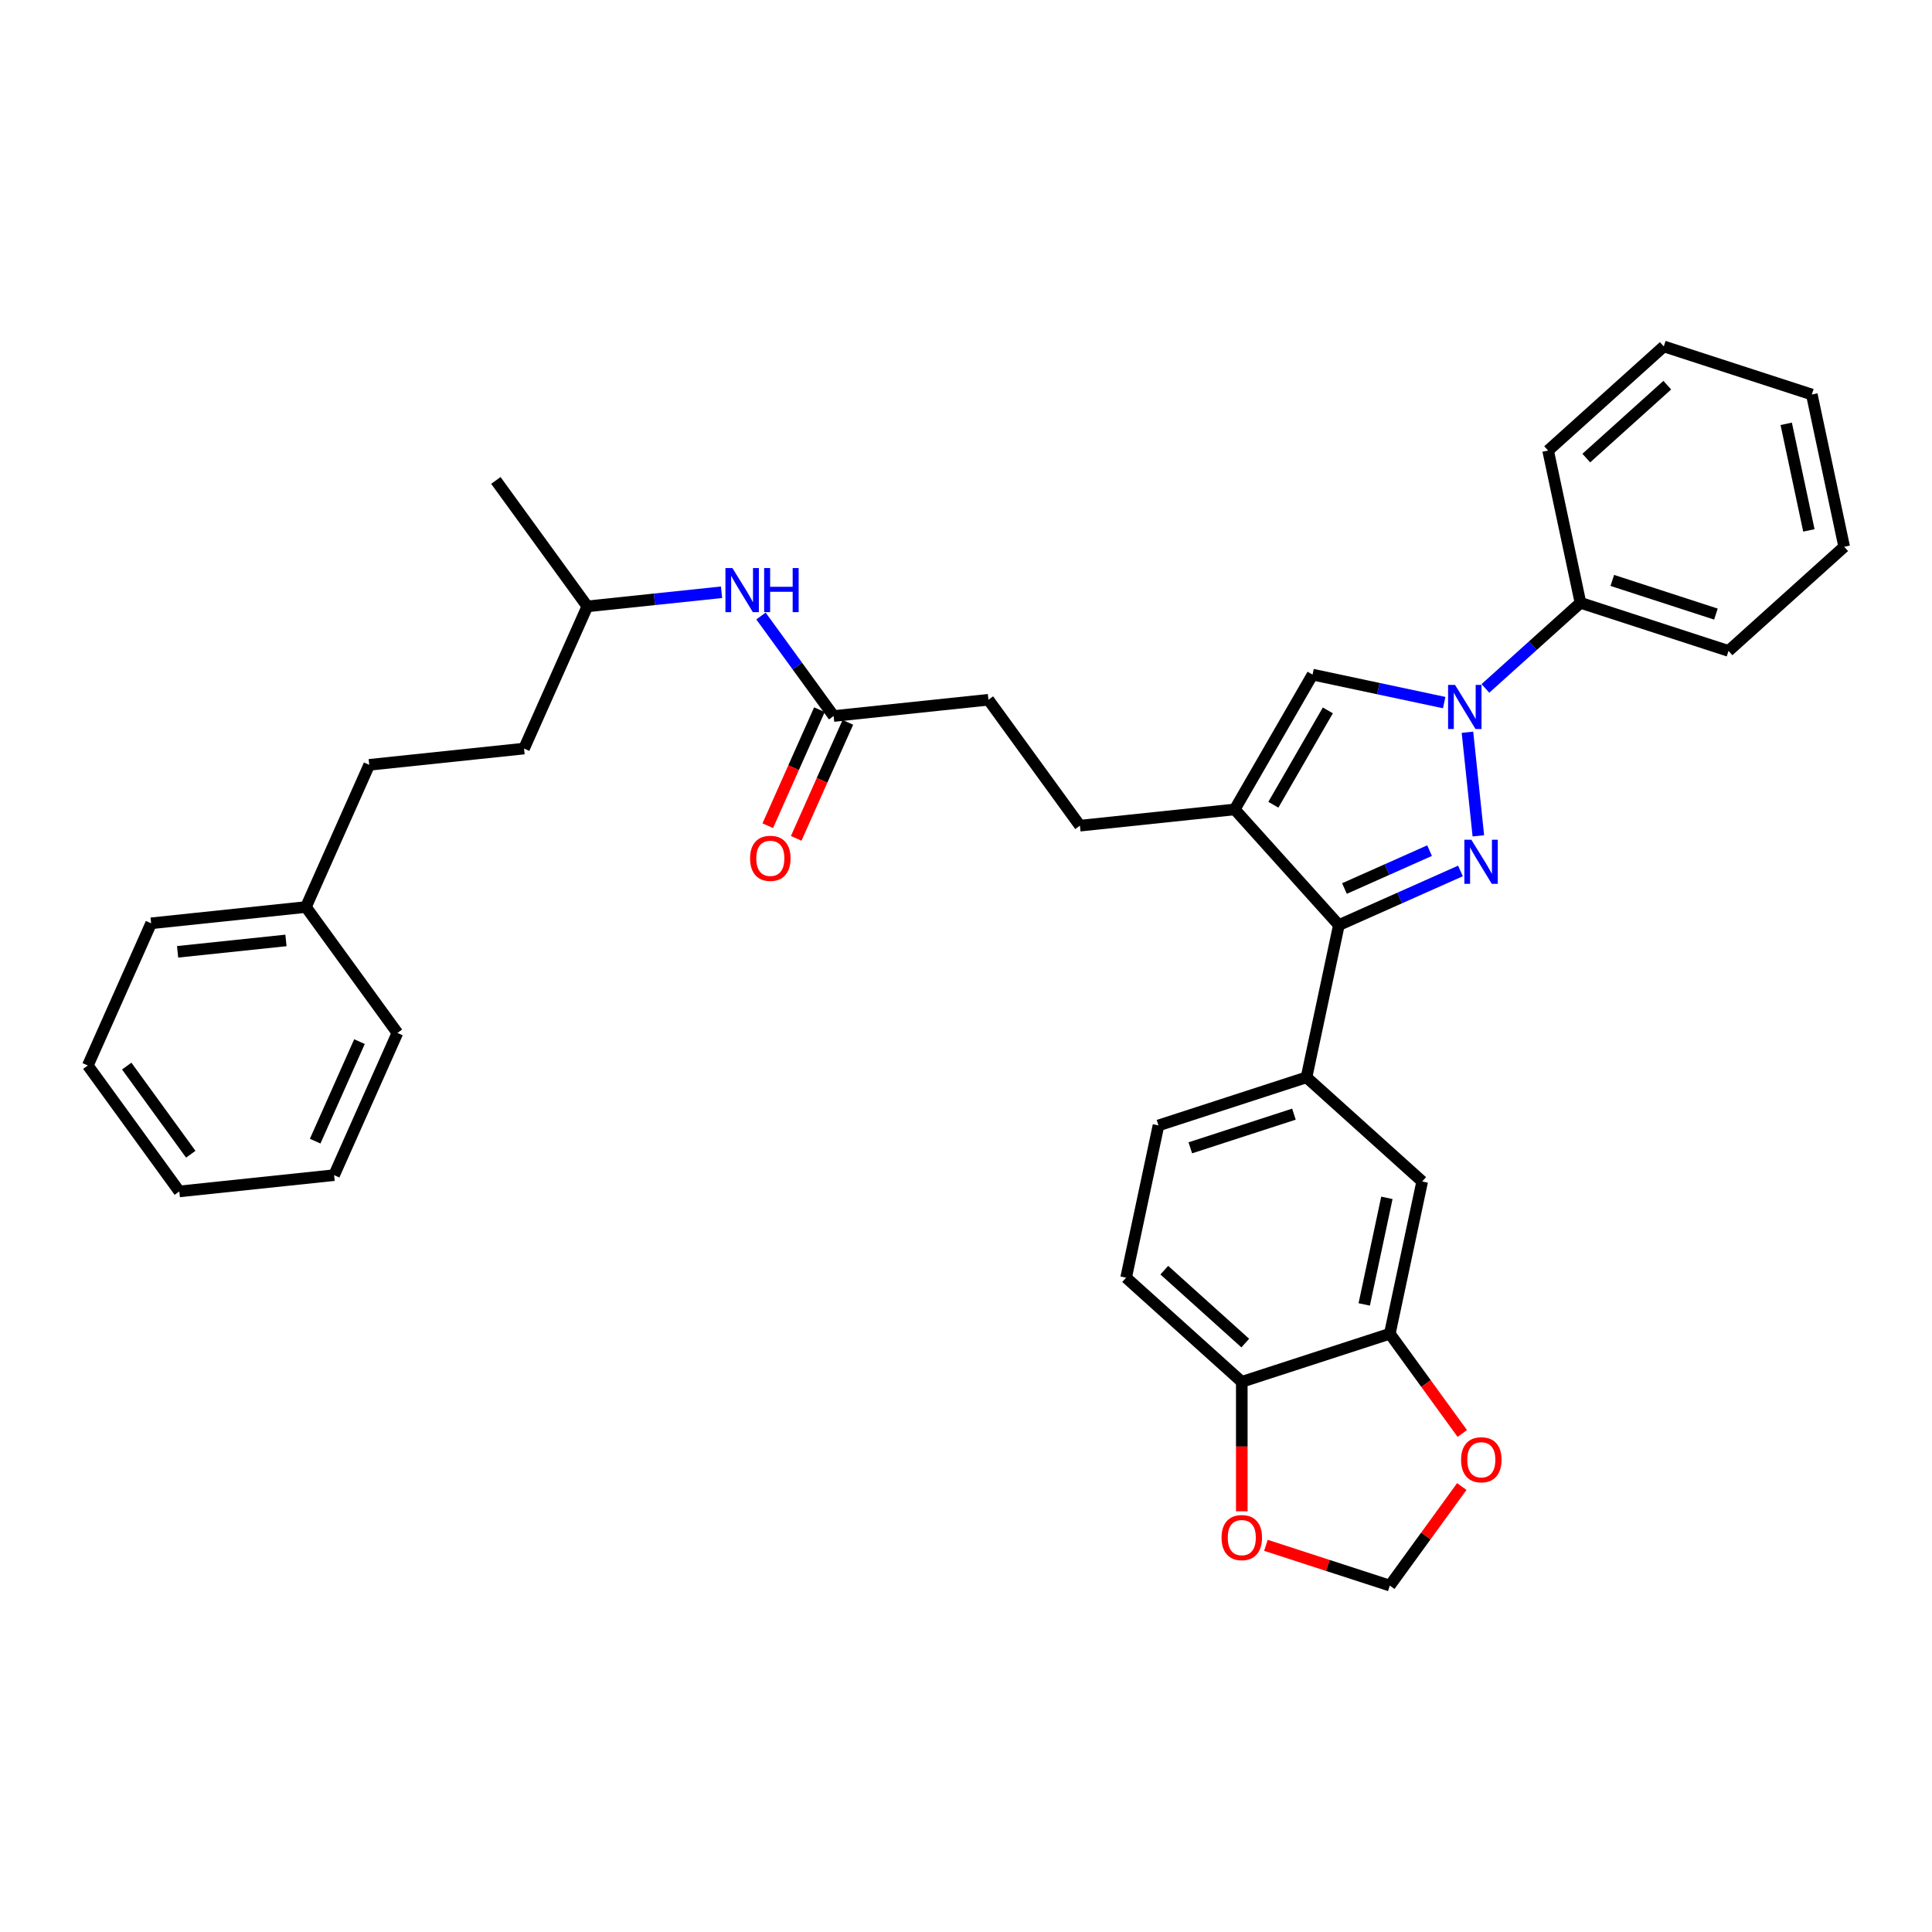 <?xml version='1.0' encoding='iso-8859-1'?>
<svg version='1.1' baseProfile='full'
              xmlns='http://www.w3.org/2000/svg'
                      xmlns:rdkit='http://www.rdkit.org/xml'
                      xmlns:xlink='http://www.w3.org/1999/xlink'
                  xml:space='preserve'
width='1000px' height='1000px' viewBox='0 0 1000 1000'>
<!-- END OF HEADER -->
<rect style='opacity:1.0;fill:#FFFFFF;stroke:none' width='1000' height='1000' x='0' y='0'> </rect>
<path class='bond-0' d='M 765.19,432.629 L 759.555,379.011' style='fill:none;fill-rule:evenodd;stroke:#0000FF;stroke-width:6px;stroke-linecap:butt;stroke-linejoin:miter;stroke-opacity:1' />
<path class='bond-1' d='M 755.934,450.8 L 724.467,464.81' style='fill:none;fill-rule:evenodd;stroke:#0000FF;stroke-width:6px;stroke-linecap:butt;stroke-linejoin:miter;stroke-opacity:1' />
<path class='bond-1' d='M 724.467,464.81 L 693.001,478.82' style='fill:none;fill-rule:evenodd;stroke:#000000;stroke-width:6px;stroke-linecap:butt;stroke-linejoin:miter;stroke-opacity:1' />
<path class='bond-1' d='M 739.94,440.283 L 717.914,450.09' style='fill:none;fill-rule:evenodd;stroke:#0000FF;stroke-width:6px;stroke-linecap:butt;stroke-linejoin:miter;stroke-opacity:1' />
<path class='bond-1' d='M 717.914,450.09 L 695.887,459.897' style='fill:none;fill-rule:evenodd;stroke:#000000;stroke-width:6px;stroke-linecap:butt;stroke-linejoin:miter;stroke-opacity:1' />
<path class='bond-3' d='M 747.513,363.659 L 713.444,356.418' style='fill:none;fill-rule:evenodd;stroke:#0000FF;stroke-width:6px;stroke-linecap:butt;stroke-linejoin:miter;stroke-opacity:1' />
<path class='bond-3' d='M 713.444,356.418 L 679.375,349.176' style='fill:none;fill-rule:evenodd;stroke:#000000;stroke-width:6px;stroke-linecap:butt;stroke-linejoin:miter;stroke-opacity:1' />
<path class='bond-10' d='M 768.846,356.322 L 793.449,334.17' style='fill:none;fill-rule:evenodd;stroke:#0000FF;stroke-width:6px;stroke-linecap:butt;stroke-linejoin:miter;stroke-opacity:1' />
<path class='bond-10' d='M 793.449,334.17 L 818.051,312.018' style='fill:none;fill-rule:evenodd;stroke:#000000;stroke-width:6px;stroke-linecap:butt;stroke-linejoin:miter;stroke-opacity:1' />
<path class='bond-2' d='M 693.001,478.82 L 639.092,418.948' style='fill:none;fill-rule:evenodd;stroke:#000000;stroke-width:6px;stroke-linecap:butt;stroke-linejoin:miter;stroke-opacity:1' />
<path class='bond-4' d='M 693.001,478.82 L 676.25,557.625' style='fill:none;fill-rule:evenodd;stroke:#000000;stroke-width:6px;stroke-linecap:butt;stroke-linejoin:miter;stroke-opacity:1' />
<path class='bond-11' d='M 639.092,418.948 L 558.968,427.369' style='fill:none;fill-rule:evenodd;stroke:#000000;stroke-width:6px;stroke-linecap:butt;stroke-linejoin:miter;stroke-opacity:1' />
<path class='bond-34' d='M 639.092,418.948 L 679.375,349.176' style='fill:none;fill-rule:evenodd;stroke:#000000;stroke-width:6px;stroke-linecap:butt;stroke-linejoin:miter;stroke-opacity:1' />
<path class='bond-34' d='M 659.089,416.539 L 687.287,367.698' style='fill:none;fill-rule:evenodd;stroke:#000000;stroke-width:6px;stroke-linecap:butt;stroke-linejoin:miter;stroke-opacity:1' />
<path class='bond-6' d='M 676.25,557.625 L 736.122,611.533' style='fill:none;fill-rule:evenodd;stroke:#000000;stroke-width:6px;stroke-linecap:butt;stroke-linejoin:miter;stroke-opacity:1' />
<path class='bond-15' d='M 676.25,557.625 L 599.628,582.521' style='fill:none;fill-rule:evenodd;stroke:#000000;stroke-width:6px;stroke-linecap:butt;stroke-linejoin:miter;stroke-opacity:1' />
<path class='bond-15' d='M 669.736,576.683 L 616.101,594.111' style='fill:none;fill-rule:evenodd;stroke:#000000;stroke-width:6px;stroke-linecap:butt;stroke-linejoin:miter;stroke-opacity:1' />
<path class='bond-5' d='M 719.372,690.338 L 736.122,611.533' style='fill:none;fill-rule:evenodd;stroke:#000000;stroke-width:6px;stroke-linecap:butt;stroke-linejoin:miter;stroke-opacity:1' />
<path class='bond-5' d='M 706.123,675.167 L 717.849,620.004' style='fill:none;fill-rule:evenodd;stroke:#000000;stroke-width:6px;stroke-linecap:butt;stroke-linejoin:miter;stroke-opacity:1' />
<path class='bond-9' d='M 719.372,690.338 L 738.126,716.152' style='fill:none;fill-rule:evenodd;stroke:#000000;stroke-width:6px;stroke-linecap:butt;stroke-linejoin:miter;stroke-opacity:1' />
<path class='bond-9' d='M 738.126,716.152 L 756.881,741.966' style='fill:none;fill-rule:evenodd;stroke:#FF0000;stroke-width:6px;stroke-linecap:butt;stroke-linejoin:miter;stroke-opacity:1' />
<path class='bond-35' d='M 719.372,690.338 L 642.749,715.234' style='fill:none;fill-rule:evenodd;stroke:#000000;stroke-width:6px;stroke-linecap:butt;stroke-linejoin:miter;stroke-opacity:1' />
<path class='bond-7' d='M 431.489,370.612 L 511.613,362.19' style='fill:none;fill-rule:evenodd;stroke:#000000;stroke-width:6px;stroke-linecap:butt;stroke-linejoin:miter;stroke-opacity:1' />
<path class='bond-13' d='M 431.489,370.612 L 412.687,344.734' style='fill:none;fill-rule:evenodd;stroke:#000000;stroke-width:6px;stroke-linecap:butt;stroke-linejoin:miter;stroke-opacity:1' />
<path class='bond-13' d='M 412.687,344.734 L 393.885,318.855' style='fill:none;fill-rule:evenodd;stroke:#0000FF;stroke-width:6px;stroke-linecap:butt;stroke-linejoin:miter;stroke-opacity:1' />
<path class='bond-16' d='M 424.129,367.335 L 410.761,397.359' style='fill:none;fill-rule:evenodd;stroke:#000000;stroke-width:6px;stroke-linecap:butt;stroke-linejoin:miter;stroke-opacity:1' />
<path class='bond-16' d='M 410.761,397.359 L 397.393,427.384' style='fill:none;fill-rule:evenodd;stroke:#FF0000;stroke-width:6px;stroke-linecap:butt;stroke-linejoin:miter;stroke-opacity:1' />
<path class='bond-16' d='M 438.849,373.889 L 425.481,403.913' style='fill:none;fill-rule:evenodd;stroke:#000000;stroke-width:6px;stroke-linecap:butt;stroke-linejoin:miter;stroke-opacity:1' />
<path class='bond-16' d='M 425.481,403.913 L 412.113,433.938' style='fill:none;fill-rule:evenodd;stroke:#FF0000;stroke-width:6px;stroke-linecap:butt;stroke-linejoin:miter;stroke-opacity:1' />
<path class='bond-8' d='M 642.749,715.234 L 582.878,661.325' style='fill:none;fill-rule:evenodd;stroke:#000000;stroke-width:6px;stroke-linecap:butt;stroke-linejoin:miter;stroke-opacity:1' />
<path class='bond-8' d='M 644.55,695.174 L 602.64,657.437' style='fill:none;fill-rule:evenodd;stroke:#000000;stroke-width:6px;stroke-linecap:butt;stroke-linejoin:miter;stroke-opacity:1' />
<path class='bond-12' d='M 642.749,715.234 L 642.749,748.741' style='fill:none;fill-rule:evenodd;stroke:#000000;stroke-width:6px;stroke-linecap:butt;stroke-linejoin:miter;stroke-opacity:1' />
<path class='bond-12' d='M 642.749,748.741 L 642.749,782.249' style='fill:none;fill-rule:evenodd;stroke:#FF0000;stroke-width:6px;stroke-linecap:butt;stroke-linejoin:miter;stroke-opacity:1' />
<path class='bond-14' d='M 756.624,769.423 L 737.998,795.059' style='fill:none;fill-rule:evenodd;stroke:#FF0000;stroke-width:6px;stroke-linecap:butt;stroke-linejoin:miter;stroke-opacity:1' />
<path class='bond-14' d='M 737.998,795.059 L 719.372,820.696' style='fill:none;fill-rule:evenodd;stroke:#000000;stroke-width:6px;stroke-linecap:butt;stroke-linejoin:miter;stroke-opacity:1' />
<path class='bond-23' d='M 818.051,312.018 L 894.674,336.914' style='fill:none;fill-rule:evenodd;stroke:#000000;stroke-width:6px;stroke-linecap:butt;stroke-linejoin:miter;stroke-opacity:1' />
<path class='bond-23' d='M 834.524,300.428 L 888.16,317.855' style='fill:none;fill-rule:evenodd;stroke:#000000;stroke-width:6px;stroke-linecap:butt;stroke-linejoin:miter;stroke-opacity:1' />
<path class='bond-24' d='M 818.051,312.018 L 801.301,233.213' style='fill:none;fill-rule:evenodd;stroke:#000000;stroke-width:6px;stroke-linecap:butt;stroke-linejoin:miter;stroke-opacity:1' />
<path class='bond-18' d='M 558.968,427.369 L 511.613,362.19' style='fill:none;fill-rule:evenodd;stroke:#000000;stroke-width:6px;stroke-linecap:butt;stroke-linejoin:miter;stroke-opacity:1' />
<path class='bond-37' d='M 655.237,799.857 L 687.304,810.277' style='fill:none;fill-rule:evenodd;stroke:#FF0000;stroke-width:6px;stroke-linecap:butt;stroke-linejoin:miter;stroke-opacity:1' />
<path class='bond-37' d='M 687.304,810.277 L 719.372,820.696' style='fill:none;fill-rule:evenodd;stroke:#000000;stroke-width:6px;stroke-linecap:butt;stroke-linejoin:miter;stroke-opacity:1' />
<path class='bond-22' d='M 373.467,306.554 L 338.738,310.204' style='fill:none;fill-rule:evenodd;stroke:#0000FF;stroke-width:6px;stroke-linecap:butt;stroke-linejoin:miter;stroke-opacity:1' />
<path class='bond-22' d='M 338.738,310.204 L 304.009,313.854' style='fill:none;fill-rule:evenodd;stroke:#000000;stroke-width:6px;stroke-linecap:butt;stroke-linejoin:miter;stroke-opacity:1' />
<path class='bond-17' d='M 599.628,582.521 L 582.878,661.325' style='fill:none;fill-rule:evenodd;stroke:#000000;stroke-width:6px;stroke-linecap:butt;stroke-linejoin:miter;stroke-opacity:1' />
<path class='bond-19' d='M 191.116,395.876 L 271.241,387.455' style='fill:none;fill-rule:evenodd;stroke:#000000;stroke-width:6px;stroke-linecap:butt;stroke-linejoin:miter;stroke-opacity:1' />
<path class='bond-20' d='M 191.116,395.876 L 158.348,469.476' style='fill:none;fill-rule:evenodd;stroke:#000000;stroke-width:6px;stroke-linecap:butt;stroke-linejoin:miter;stroke-opacity:1' />
<path class='bond-25' d='M 158.348,469.476 L 78.224,477.898' style='fill:none;fill-rule:evenodd;stroke:#000000;stroke-width:6px;stroke-linecap:butt;stroke-linejoin:miter;stroke-opacity:1' />
<path class='bond-25' d='M 148.013,486.764 L 91.926,492.659' style='fill:none;fill-rule:evenodd;stroke:#000000;stroke-width:6px;stroke-linecap:butt;stroke-linejoin:miter;stroke-opacity:1' />
<path class='bond-26' d='M 158.348,469.476 L 205.703,534.655' style='fill:none;fill-rule:evenodd;stroke:#000000;stroke-width:6px;stroke-linecap:butt;stroke-linejoin:miter;stroke-opacity:1' />
<path class='bond-21' d='M 271.241,387.455 L 304.009,313.854' style='fill:none;fill-rule:evenodd;stroke:#000000;stroke-width:6px;stroke-linecap:butt;stroke-linejoin:miter;stroke-opacity:1' />
<path class='bond-27' d='M 304.009,313.854 L 256.654,248.676' style='fill:none;fill-rule:evenodd;stroke:#000000;stroke-width:6px;stroke-linecap:butt;stroke-linejoin:miter;stroke-opacity:1' />
<path class='bond-29' d='M 894.674,336.914 L 954.545,283.005' style='fill:none;fill-rule:evenodd;stroke:#000000;stroke-width:6px;stroke-linecap:butt;stroke-linejoin:miter;stroke-opacity:1' />
<path class='bond-28' d='M 801.301,233.213 L 861.173,179.304' style='fill:none;fill-rule:evenodd;stroke:#000000;stroke-width:6px;stroke-linecap:butt;stroke-linejoin:miter;stroke-opacity:1' />
<path class='bond-28' d='M 821.063,237.101 L 862.974,199.365' style='fill:none;fill-rule:evenodd;stroke:#000000;stroke-width:6px;stroke-linecap:butt;stroke-linejoin:miter;stroke-opacity:1' />
<path class='bond-31' d='M 78.224,477.898 L 45.455,551.498' style='fill:none;fill-rule:evenodd;stroke:#000000;stroke-width:6px;stroke-linecap:butt;stroke-linejoin:miter;stroke-opacity:1' />
<path class='bond-30' d='M 205.703,534.655 L 172.934,608.255' style='fill:none;fill-rule:evenodd;stroke:#000000;stroke-width:6px;stroke-linecap:butt;stroke-linejoin:miter;stroke-opacity:1' />
<path class='bond-30' d='M 186.067,539.141 L 163.129,590.661' style='fill:none;fill-rule:evenodd;stroke:#000000;stroke-width:6px;stroke-linecap:butt;stroke-linejoin:miter;stroke-opacity:1' />
<path class='bond-32' d='M 861.173,179.304 L 937.795,204.2' style='fill:none;fill-rule:evenodd;stroke:#000000;stroke-width:6px;stroke-linecap:butt;stroke-linejoin:miter;stroke-opacity:1' />
<path class='bond-36' d='M 954.545,283.005 L 937.795,204.2' style='fill:none;fill-rule:evenodd;stroke:#000000;stroke-width:6px;stroke-linecap:butt;stroke-linejoin:miter;stroke-opacity:1' />
<path class='bond-36' d='M 936.272,274.535 L 924.547,219.371' style='fill:none;fill-rule:evenodd;stroke:#000000;stroke-width:6px;stroke-linecap:butt;stroke-linejoin:miter;stroke-opacity:1' />
<path class='bond-33' d='M 172.934,608.255 L 92.81,616.677' style='fill:none;fill-rule:evenodd;stroke:#000000;stroke-width:6px;stroke-linecap:butt;stroke-linejoin:miter;stroke-opacity:1' />
<path class='bond-38' d='M 45.455,551.498 L 92.81,616.677' style='fill:none;fill-rule:evenodd;stroke:#000000;stroke-width:6px;stroke-linecap:butt;stroke-linejoin:miter;stroke-opacity:1' />
<path class='bond-38' d='M 65.594,551.804 L 98.742,597.429' style='fill:none;fill-rule:evenodd;stroke:#000000;stroke-width:6px;stroke-linecap:butt;stroke-linejoin:miter;stroke-opacity:1' />
<path  class='atom-0' d='M 761.558 434.643
L 769.034 446.727
Q 769.775 447.92, 770.968 450.079
Q 772.16 452.238, 772.224 452.367
L 772.224 434.643
L 775.254 434.643
L 775.254 457.459
L 772.128 457.459
L 764.103 444.246
Q 763.169 442.699, 762.17 440.927
Q 761.203 439.154, 760.913 438.606
L 760.913 457.459
L 757.948 457.459
L 757.948 434.643
L 761.558 434.643
' fill='#0000FF'/>
<path  class='atom-1' d='M 753.136 354.519
L 760.613 366.603
Q 761.354 367.796, 762.546 369.955
Q 763.739 372.114, 763.803 372.243
L 763.803 354.519
L 766.832 354.519
L 766.832 377.335
L 763.706 377.335
L 755.682 364.122
Q 754.748 362.575, 753.749 360.803
Q 752.782 359.03, 752.492 358.482
L 752.492 377.335
L 749.527 377.335
L 749.527 354.519
L 753.136 354.519
' fill='#0000FF'/>
<path  class='atom-10' d='M 756.253 755.581
Q 756.253 750.103, 758.96 747.042
Q 761.667 743.98, 766.727 743.98
Q 771.786 743.98, 774.493 747.042
Q 777.2 750.103, 777.2 755.581
Q 777.2 761.124, 774.461 764.283
Q 771.722 767.408, 766.727 767.408
Q 761.699 767.408, 758.96 764.283
Q 756.253 761.157, 756.253 755.581
M 766.727 764.83
Q 770.207 764.83, 772.076 762.51
Q 773.978 760.158, 773.978 755.581
Q 773.978 751.102, 772.076 748.846
Q 770.207 746.558, 766.727 746.558
Q 763.246 746.558, 761.345 748.814
Q 759.476 751.07, 759.476 755.581
Q 759.476 760.19, 761.345 762.51
Q 763.246 764.83, 766.727 764.83
' fill='#FF0000'/>
<path  class='atom-13' d='M 632.276 795.864
Q 632.276 790.386, 634.983 787.324
Q 637.69 784.263, 642.749 784.263
Q 647.809 784.263, 650.516 787.324
Q 653.223 790.386, 653.223 795.864
Q 653.223 801.407, 650.484 804.565
Q 647.744 807.691, 642.749 807.691
Q 637.722 807.691, 634.983 804.565
Q 632.276 801.439, 632.276 795.864
M 642.749 805.113
Q 646.23 805.113, 648.099 802.793
Q 650 800.44, 650 795.864
Q 650 791.385, 648.099 789.129
Q 646.23 786.841, 642.749 786.841
Q 639.269 786.841, 637.368 789.097
Q 635.498 791.353, 635.498 795.864
Q 635.498 800.473, 637.368 802.793
Q 639.269 805.113, 642.749 805.113
' fill='#FF0000'/>
<path  class='atom-14' d='M 379.09 294.025
L 386.567 306.11
Q 387.308 307.302, 388.5 309.461
Q 389.693 311.62, 389.757 311.749
L 389.757 294.025
L 392.786 294.025
L 392.786 316.841
L 389.66 316.841
L 381.636 303.628
Q 380.701 302.082, 379.702 300.309
Q 378.736 298.537, 378.446 297.989
L 378.446 316.841
L 375.481 316.841
L 375.481 294.025
L 379.09 294.025
' fill='#0000FF'/>
<path  class='atom-14' d='M 395.525 294.025
L 398.619 294.025
L 398.619 303.725
L 410.285 303.725
L 410.285 294.025
L 413.379 294.025
L 413.379 316.841
L 410.285 316.841
L 410.285 306.303
L 398.619 306.303
L 398.619 316.841
L 395.525 316.841
L 395.525 294.025
' fill='#0000FF'/>
<path  class='atom-17' d='M 388.246 444.276
Q 388.246 438.798, 390.953 435.737
Q 393.66 432.675, 398.72 432.675
Q 403.779 432.675, 406.486 435.737
Q 409.193 438.798, 409.193 444.276
Q 409.193 449.819, 406.454 452.978
Q 403.715 456.103, 398.72 456.103
Q 393.692 456.103, 390.953 452.978
Q 388.246 449.852, 388.246 444.276
M 398.72 453.525
Q 402.2 453.525, 404.069 451.205
Q 405.971 448.853, 405.971 444.276
Q 405.971 439.797, 404.069 437.541
Q 402.2 435.253, 398.72 435.253
Q 395.239 435.253, 393.338 437.509
Q 391.469 439.765, 391.469 444.276
Q 391.469 448.885, 393.338 451.205
Q 395.239 453.525, 398.72 453.525
' fill='#FF0000'/>
</svg>
